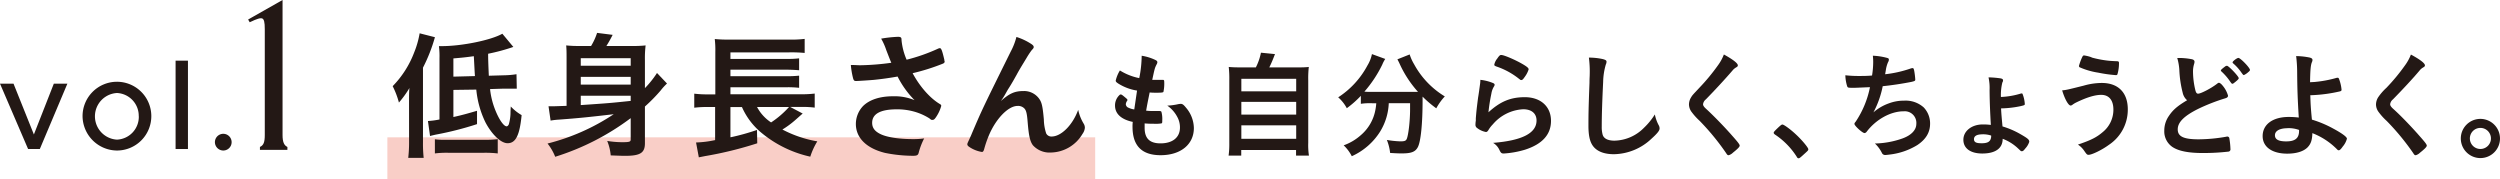 <svg xmlns="http://www.w3.org/2000/svg" width="251.15mm" height="18.03mm" viewBox="0 0 711.91 51.1"><defs><style>.cls-1{fill:#f7c2b9;opacity:0.8;}.cls-2,.cls-3{fill:#231815;}.cls-3{stroke:#231815;stroke-miterlimit:10;stroke-width:0.5px;}</style></defs><g id="レイヤー_2" data-name="レイヤー 2"><g id="レイヤー_1-2" data-name="レイヤー 1"><rect class="cls-1" x="110.31" y="39.1" width="201.56" height="11.99"/><path class="cls-2" d="M116.48,29.2c0-1.78,0-3.28.12-4.15a28.59,28.59,0,0,1-3,4.15,24.08,24.08,0,0,0-1.78-4.67,27.76,27.76,0,0,0,6.13-9.62,26,26,0,0,0,1.55-5.43l4.35,1.11a45.94,45.94,0,0,1-3.4,8.67V40.57a37.67,37.67,0,0,0,.2,4.39h-4.4a38,38,0,0,0,.24-4.43Zm12.63-3.6v7.72c2.49-.55,4.08-1,6.73-1.78l0,3.8a90.46,90.46,0,0,1-11.8,3c-.67.16-1.07.24-1.58.39l-.6-4.27a23.8,23.8,0,0,0,3.29-.44V16.61a23.06,23.06,0,0,0-.16-3.48h.87c5.7,0,14-1.71,17.19-3.53l3.13,3.76A55.08,55.08,0,0,1,139,15.3c0,1.59.08,3.69.2,6.26l4.19-.12a25.4,25.4,0,0,0,3.69-.31l.08,4.11c-1.11,0-1.39,0-2.7,0h-1.07l-3.84.12a22.48,22.48,0,0,0,1.67,6.42c1.06,2.53,2.29,4.19,3.05,4.19.23,0,.47-.23.63-.59a13,13,0,0,0,.47-3c0-.12,0-.79.08-2.06a13.75,13.75,0,0,0,3.09,2.46c-.55,5.7-1.66,8-4,8-1.9,0-4.51-2.5-6.33-6a27.19,27.19,0,0,1-2.58-9.27Zm-5.27,14.06a19.8,19.8,0,0,0,2.89.15h11.13a30.59,30.59,0,0,0,3.88-.19v4.07a30.42,30.42,0,0,0-3.88-.19H127.6a26,26,0,0,0-3.76.19Zm11.41-18c-.08-.91-.16-2.81-.32-5.66-2.3.31-3,.39-5.82.63v5.19Z"/><path class="cls-2" d="M179.6,33.64a70.92,70.92,0,0,1-21.5,11,14.63,14.63,0,0,0-2.18-3.77,60.71,60.71,0,0,0,18.85-8.35c-7.53.87-9.86,1.11-15.6,1.54a18.58,18.58,0,0,0-2.38.28l-.59-4.08c.51,0,.87,0,1.22,0s.4,0,3.92-.12V16.57c0-1.42,0-2.45-.11-3.64a35.56,35.56,0,0,0,4,.16h3.09a17.69,17.69,0,0,0,1.71-3.73l4.43.56a36.06,36.06,0,0,1-1.78,3.17h7.09a33.9,33.9,0,0,0,4.08-.16,29.64,29.64,0,0,0-.2,4.16v8a27.32,27.32,0,0,0,3.44-4.31l2.85,3a16.33,16.33,0,0,0-1.82,2,47.53,47.53,0,0,1-4.47,4.55V40.8c0,2.74-1.35,3.57-5.59,3.57-.79,0-.79,0-4.15-.12a14,14,0,0,0-1-4.12,27.67,27.67,0,0,0,4.19.36c2.1,0,2.5-.12,2.5-.75Zm0-17.07H165.38v2.14H179.6Zm-14.22,7.52H179.6V21.88H165.38Zm0,5.83c8.2-.56,8.2-.56,14.22-1.19V27.26H165.38Z"/><path class="cls-2" d="M228.58,32.33c-.35.28-.55.48-2.17,1.9a25.7,25.7,0,0,1-3.61,2.65,33.28,33.28,0,0,0,9.94,3.37,19.58,19.58,0,0,0-2,4.36A32.94,32.94,0,0,1,217.06,38a19.91,19.91,0,0,1-5.78-7.52H208V39.1A64,64,0,0,0,215.56,37l.08,3.8a104.81,104.81,0,0,1-14.89,3.65c-.91.19-1,.19-1.75.35l-.79-4.23a30,30,0,0,0,5.43-.68V30.47h-2.06a28.48,28.48,0,0,0-3.88.2v-4a30.73,30.73,0,0,0,4,.2h2v-12a27.68,27.68,0,0,0-.16-3.76,38.17,38.17,0,0,0,4.16.16h17a30.68,30.68,0,0,0,4.44-.2v4a39.85,39.85,0,0,0-4.4-.16H208v1.86h16.08a26,26,0,0,0,3.48-.16V20c-.79-.08-2.49-.16-3.48-.16H208v1.86h16.08a33.21,33.21,0,0,0,3.48-.16V25a28.34,28.34,0,0,0-3.48-.16H208v2h20.24a30.38,30.38,0,0,0,3.76-.2v4a27.67,27.67,0,0,0-3.45-.2H225Zm-13-1.86a12,12,0,0,0,4,4.39,26.21,26.21,0,0,0,5.1-4.39Z"/><path class="cls-2" d="M256.74,11.62A18.44,18.44,0,0,0,258.17,17a50.88,50.88,0,0,0,9-3.17,1.51,1.51,0,0,1,.47-.12c.4,0,.67.71,1.27,3.29,0,.2,0,.23.08.39a.3.3,0,0,1,0,.16c0,.28-.16.44-.56.6a59.27,59.27,0,0,1-8.55,2.69c2.06,3.84,5,7.17,7.84,8.83a.56.56,0,0,1,.32.47,10.71,10.71,0,0,1-1.55,3.29c-.35.51-.59.71-.95.71s-.36,0-.87-.43a16.46,16.46,0,0,0-4.24-1.9,17.78,17.78,0,0,0-5.07-.68c-4.67,0-7,1.31-7,3.84,0,1.43.75,2.42,2.37,3.21,1.86.91,5.27,1.43,9.27,1.43a21.09,21.09,0,0,0,3.17-.2,19.48,19.48,0,0,0-1.59,4.2c-.2.59-.51.75-1.58.75a40.48,40.48,0,0,1-8-.83c-5.27-1.31-8.28-4.28-8.28-8.24a7.43,7.43,0,0,1,2.06-5.11c1.82-1.78,4.75-2.77,8.52-2.77a14.84,14.84,0,0,1,6.13,1.11,26.57,26.57,0,0,1-4.83-6.73c-2.41.43-4.43.71-6.77.95-1.38.12-4.43.32-5,.32s-.71-.12-.91-.8a23,23,0,0,1-.63-3.76c1.31,0,1.94.08,2.65.08a70.69,70.69,0,0,0,8.87-.71c-.35-.79-1-2.5-1.42-3.57A17.46,17.46,0,0,0,250.92,11a35.1,35.1,0,0,1,4.79-.52c.75,0,1,.2,1,.68Z"/><path class="cls-2" d="M293.69,12.53c.47.32.67.56.67.83s0,.32-.63,1a24.08,24.08,0,0,0-1.43,2.18c-2,3.29-2,3.29-3.05,5.19s-1.82,3.13-2.21,3.72c-.12.2-.12.2-.68,1.19A18.81,18.81,0,0,1,285,28.77c2.57-2.26,4-2.85,6.57-2.85A5.28,5.28,0,0,1,295.83,28c.83,1.1,1.07,2.13,1.42,6a13.45,13.45,0,0,0,.67,4,1.64,1.64,0,0,0,1.55.87c2.73,0,6-3.28,7.56-7.6a12.6,12.6,0,0,0,1.55,3.92,2.2,2.2,0,0,1,.35,1.19,3.39,3.39,0,0,1-.67,1.74,10.68,10.68,0,0,1-9,5.31,6.36,6.36,0,0,1-5.15-2.1c-.79-1.11-1.14-2.57-1.46-6.45-.2-2.54-.4-3.41-.95-4a2.48,2.48,0,0,0-1.94-.72c-2.61,0-6.06,3.53-8.08,8.2a30.57,30.57,0,0,0-1.42,4.08c-.16.59-.36.83-.64.83a9,9,0,0,1-3.76-1.54c-.28-.24-.4-.4-.4-.64s.08-.39.6-1.5c.31-.72.43-.91.71-1.63,2.93-6.85,2.93-6.85,11.05-23.28a18.26,18.26,0,0,0,1.62-4.16A16.86,16.86,0,0,1,293.69,12.53Z"/><path class="cls-2" d="M323.79,25.79a14.06,14.06,0,0,1-5.34-2c-.6-.4-.73-.56-.73-.86a9.59,9.59,0,0,1,1.19-2.87,16.43,16.43,0,0,0,5.51,2.18,33.5,33.5,0,0,0,.69-6.37,14.11,14.11,0,0,1,4,1.25c.36.2.49.4.46.66a1.58,1.58,0,0,1-.23.6c-.5,1-.53,1.12-1.22,4.35a9.31,9.31,0,0,0,1,0h.23c.79,0,1.39,0,1.68,0h.1c.3,0,.4.14.4.57a11,11,0,0,1-.23,2.87c-.1.16-.53.23-1.92.23-.62,0-1.12,0-2-.07-.69,3.4-.69,3.4-1,5.18a16.44,16.44,0,0,0,1.91.1l1.85,0c.33,0,.5.07.59.23a7.79,7.79,0,0,1,.24,2.44c0,.6,0,.76-.24.86a10.87,10.87,0,0,1-2.14.1c-.59,0-1.49,0-2.64-.1,0,.59,0,1,0,1.26,0,3,1.42,4.42,4.52,4.42,3.46,0,5.54-1.69,5.54-4.52a6.16,6.16,0,0,0-.76-3,9,9,0,0,0-2.87-3.24h.3a17.1,17.1,0,0,0,2.64-.36,5.34,5.34,0,0,1,.89-.13c.5,0,.83.23,1.49,1.05a9.12,9.12,0,0,1,2.27,5.84c0,4.66-3.76,7.73-9.47,7.73-5.35,0-8-2.68-8-8.09a10,10,0,0,1,.07-1.39c-3.27-.69-5.05-2.31-5.05-4.65a4,4,0,0,1,1.28-3,.44.44,0,0,1,.37-.16c.2,0,.43.16,1.18.79.6.5.7.6.7.76s0,.13-.2.43a2,2,0,0,0-.26.79,1.15,1.15,0,0,0,.76,1,5.45,5.45,0,0,0,1.65.49Z"/><path class="cls-2" d="M357.62,19.19A15.91,15.91,0,0,0,359.07,15l4,.4c-.57,1.48-1,2.54-1.62,3.79h7.33c1.84,0,2.83,0,3.92-.13a28.72,28.72,0,0,0-.16,3.86V40.68a19.72,19.72,0,0,0,.2,3.63h-3.67V42.72H353.46v1.59h-3.6a24.51,24.51,0,0,0,.2-3.66V22.92a29.92,29.92,0,0,0-.16-3.86c1.05.1,2,.13,3.86.13ZM353.49,26h15.62V22.43H353.49Zm0,6.64h15.62V29H353.49Zm0,6.89h15.62V35.69H353.49Z"/><path class="cls-2" d="M390.19,29.39a15.36,15.36,0,0,0-2.67.17V27.28a28.45,28.45,0,0,1-4,3.53,11,11,0,0,0-2.45-3.1,24.56,24.56,0,0,0,8.35-9.11,10.05,10.05,0,0,0,1.26-3.2l3.79,1.38a9,9,0,0,0-.85,1.62,34.72,34.72,0,0,1-5.09,7.69,14.42,14.42,0,0,0,1.65.07h11.62c.79,0,1.22,0,2,0a31.28,31.28,0,0,1-5.21-7.95c-.14-.33-.43-.89-.66-1.32l3.49-1.39a13.35,13.35,0,0,0,1.26,2.78,24.21,24.21,0,0,0,8.75,9.17A16.3,16.3,0,0,0,409,30.84a31.38,31.38,0,0,1-3.9-3.33c0,.43,0,.53,0,1.09,0,6.57-.5,11.58-1.32,13.23-.7,1.39-1.85,1.85-4.56,1.85-.66,0-1.28,0-3.36-.13a14,14,0,0,0-.93-3.7,28.27,28.27,0,0,0,3.8.4c1.19,0,1.55-.13,1.81-.59.5-.93,1-5.15,1-8.45V29.39h-6.07A16.63,16.63,0,0,1,393,37.48a18.49,18.49,0,0,1-8.06,7,11.33,11.33,0,0,0-2.31-3.1,14.78,14.78,0,0,0,4.89-2.9,12.4,12.4,0,0,0,4.15-7.23,13.94,13.94,0,0,0,.24-1.85Z"/><path class="cls-2" d="M434.21,27.67c4.53,0,7.46,2.68,7.46,6.74q0,5.84-7.42,8.22a26.75,26.75,0,0,1-6,1.08c-.7,0-.86-.16-1.32-1.12a4.48,4.48,0,0,0-1.75-1.91c8.28-.66,12.37-2.77,12.37-6.37,0-2-1.42-3.2-3.79-3.2a12.13,12.13,0,0,0-8.65,4.29,8.27,8.27,0,0,0-1.19,1.52c-.29.49-.49.66-.79.66a5.68,5.68,0,0,1-2.44-1.09,1.1,1.1,0,0,1-.53-1.06,6.6,6.6,0,0,1,.1-1.06c0-.09,0-.33,0-.69.17-2.11.27-3,.66-6,.07-.37.07-.37.3-1.92,0-.1.1-.72.26-1.94a7.11,7.11,0,0,0,.07-1.09,13.09,13.09,0,0,1,3.7.95c.26.14.39.3.36.5a1,1,0,0,1-.17.43,5.58,5.58,0,0,0-.76,2.11,48.85,48.85,0,0,0-.82,5.25C427.22,28.9,430.15,27.67,434.21,27.67Zm-.59-9.4c1.29.76,1.68,1.12,1.68,1.48a7.07,7.07,0,0,1-1.09,2.12c-.52.76-.72.92-1,.92s-.26-.07-.66-.36a21.09,21.09,0,0,0-6.43-3.5c-.5-.2-.6-.27-.6-.53a4,4,0,0,1,.86-1.75c.53-.79.76-1,1.12-1C428.31,15.66,431.54,17.05,433.62,18.27Z"/><path class="cls-2" d="M456.42,16.82c.83.23,1.06.39,1.06.76a1.94,1.94,0,0,1-.2.79,18.62,18.62,0,0,0-.76,4.95c-.26,5.31-.4,9.44-.4,12.7a8.2,8.2,0,0,0,.27,2.38c.36,1.09,1.52,1.65,3.37,1.65a12.1,12.1,0,0,0,8.35-3.63,19.73,19.73,0,0,0,3.13-3.83,11.25,11.25,0,0,0,1.19,3.24,1.91,1.91,0,0,1,.16.76c0,.59-.62,1.38-2.27,2.87a15.91,15.91,0,0,1-10.7,4.45c-2.5,0-4.35-.62-5.54-1.81s-1.75-3-1.75-6.31c0-2.57,0-4.55.3-12.24,0-1.16.06-1.85.06-2.15a31.16,31.16,0,0,0-.23-5A18.7,18.7,0,0,1,456.42,16.82Z"/><path class="cls-2" d="M494.87,18.6c0,.3-.13.39-.69.72a3.63,3.63,0,0,0-.83.76c-2.05,2.38-5,5.58-7.59,8.22a2.09,2.09,0,0,0-.79,1.39c0,.36.26.76.89,1.32,1.95,1.78,5.11,5,7.46,7.69,1.65,1.85,2.08,2.44,2.08,2.77s-.56.92-1.92,2a2.87,2.87,0,0,1-1.22.73c-.3,0-.43-.13-.76-.66A68.85,68.85,0,0,0,484,34.41a17.34,17.34,0,0,1-2.25-2.48,3.63,3.63,0,0,1-.79-2.21,3.89,3.89,0,0,1,.6-2c.36-.6.36-.6,2.37-2.74a56.1,56.1,0,0,0,5.25-6.34,13,13,0,0,0,1.72-3.13C493.45,16.92,494.87,18,494.87,18.6Z"/><path class="cls-2" d="M506.58,36.12c.59-.52.76-.66,1-.66.43,0,2.41,1.46,3.86,2.84,1.65,1.52,3.5,3.73,3.5,4.19,0,.3-.06.37-1,1.22-1.26,1.16-1.52,1.36-1.75,1.36s-.4-.13-.56-.46a21.23,21.23,0,0,0-6.14-6.27c-.27-.2-.4-.34-.4-.53S505.13,37.48,506.58,36.12Z"/><path class="cls-2" d="M528.07,25c-1.79,0-1.85,0-2.05-.4a11.35,11.35,0,0,1-.53-3.17,33.59,33.59,0,0,0,4,.2c1,0,2.25,0,3.6-.13a24.29,24.29,0,0,0,.33-3.89,17.24,17.24,0,0,0-.1-1.75,18.49,18.49,0,0,1,4.19.66c.27.1.37.19.37.46a1.38,1.38,0,0,1-.23.72,8.84,8.84,0,0,0-.63,2.25c-.1.63-.13.76-.2,1.19a33.21,33.21,0,0,0,7.3-1.65,2,2,0,0,1,.52-.1c.24,0,.33.16.47.82a22.84,22.84,0,0,1,.29,2.41c0,.4-.13.46-1.12.7-2.61.52-5.87,1-8.15,1.22A26.69,26.69,0,0,1,533.48,32a13.6,13.6,0,0,1,4.42-2.58,12,12,0,0,1,4.29-.76,7.72,7.72,0,0,1,5.61,1.92,6.59,6.59,0,0,1,1.82,4.65c0,2.44-1.16,4.42-3.63,6.07A19.16,19.16,0,0,1,538.17,44c-.53.07-1.06.13-1.26.13a1,1,0,0,1-1-.56,9.39,9.39,0,0,0-2-2.71,24.92,24.92,0,0,0,7.79-1.42c2.51-.89,4-2.4,4-4.15a3.31,3.31,0,0,0-3.6-3.6c-3.73,0-7.89,2.31-10.56,5.84a.85.85,0,0,1-.59.36c-.6,0-2.87-2.08-2.87-2.6,0-.17,0-.24.36-.66a27.12,27.12,0,0,0,4.06-9.81C531.93,24.84,528.43,25,528.07,25Z"/><path class="cls-2" d="M570.24,36a23.5,23.5,0,0,1,5.08,2.18c2.18,1.25,2.54,1.58,2.54,2.21a5.08,5.08,0,0,1-1.12,1.88c-.49.63-.69.79-1,.79s-.2,0-1.29-1a13,13,0,0,0-4.16-2.54c0,2.71-2.05,4.19-5.81,4.19-3.37,0-5.38-1.48-5.38-3.92s2.31-4.36,5.55-4.36c.59,0,1,0,2.27.13-.23-4-.33-6.7-.36-9.93a14,14,0,0,0-.3-3.6,25.34,25.34,0,0,1,3.53.3c.47.13.6.26.6.59,0,.17,0,.2-.2.6a14.76,14.76,0,0,0-.4,4.09,22.59,22.59,0,0,0,5.75-1,.36.36,0,0,1,.16,0,.26.26,0,0,1,.23.09,9.27,9.27,0,0,1,.66,2.91c0,.3-.1.36-1.28.63a28.77,28.77,0,0,1-5.48.62C569.91,32.46,570,33.38,570.24,36Zm-5.71,2.25c-1.58,0-2.41.46-2.41,1.38s.73,1.16,2.21,1.16,2.25-.37,2.54-1.19a2.36,2.36,0,0,0,.14-1A7.32,7.32,0,0,0,564.53,38.24Z"/><path class="cls-2" d="M593.41,24.37a18.9,18.9,0,0,1,5.11-.75c4.69,0,7.4,2.77,7.4,7.52a12,12,0,0,1-5.38,10.1c-1.92,1.42-4.82,2.84-5.78,2.84-.43,0-.53-.1-1.22-1.09a6.43,6.43,0,0,0-1.82-1.82c3.8-1.28,5.38-2.11,7.1-3.59a8.19,8.19,0,0,0,3-6.37c0-2.68-1.25-4.2-3.47-4.2-1.78,0-4.09.7-7.09,2.15a6.75,6.75,0,0,0-1.22.76,1,1,0,0,1-.4.13c-.63,0-1.68-1.85-2.41-4.32C588.42,25.63,589.05,25.46,593.41,24.37Zm2.21-8a30.42,30.42,0,0,0,4.59.89c.66.07.89.1,2.57.17.49,0,.63.13.63.49a11.33,11.33,0,0,1-.43,3.2.42.42,0,0,1-.46.27,38.44,38.44,0,0,1-5-.7,20.91,20.91,0,0,1-5.34-1.55.53.53,0,0,1-.17-.36,15,15,0,0,1,1-2.67c.17-.27.27-.33.47-.33A10.89,10.89,0,0,1,595.62,16.32Z"/><path class="cls-2" d="M621.55,26.39A31,31,0,0,1,620.6,20a15.13,15.13,0,0,0-.6-3.49,19.38,19.38,0,0,1,4.2.36c.49.13.72.36.72.73a2.35,2.35,0,0,1-.1.56,7.23,7.23,0,0,0-.33,2.24,23.22,23.22,0,0,0,.7,5.41c.19.63.39.86.75.86.8,0,3.7-1.52,5.29-2.74.42-.33.49-.36.66-.36s.59.23,1.08.86a7.6,7.6,0,0,1,1.49,2.8c0,.37-.23.6-.79.76a54.57,54.57,0,0,0-7.69,3c-4,2-5.84,3.8-5.84,5.84s1.68,2.84,5.94,2.84a46.23,46.23,0,0,0,7.75-.72,2.21,2.21,0,0,1,.43-.07.58.58,0,0,1,.56.4,22.13,22.13,0,0,1,.33,3.13.65.65,0,0,1-.56.76,62.91,62.91,0,0,1-7.23.4c-4.22,0-7-.56-8.77-1.75a5.36,5.36,0,0,1-2.28-4.62A7.25,7.25,0,0,1,617.63,33c1.15-1.72,2.41-2.81,5.18-4.46A3.86,3.86,0,0,1,621.55,26.39Zm12-7.4a1,1,0,0,1,.62-.26c.46,0,3.34,3,3.34,3.53,0,.2-.27.5-.89,1s-.73.59-.9.59-.23,0-.85-.92a16,16,0,0,0-2.28-2.58.47.47,0,0,1-.17-.3C632.41,19.92,632.71,19.62,633.54,19Zm7.16.9c0,.19-.1.33-.5.66a4.86,4.86,0,0,1-1.22.82c-.2,0-.26-.1-.66-.63a13.62,13.62,0,0,0-2.41-2.7c-.13-.13-.16-.2-.16-.3,0-.3,1.25-1.25,1.65-1.25C638,16.49,640.7,19.29,640.7,19.89Z"/><path class="cls-2" d="M657.89,27c.07,2.48.13,3.76.46,7.06a31.35,31.35,0,0,1,6,2.51C667,38,668.32,39,668.32,39.49a5.68,5.68,0,0,1-1.19,2.24c-.5.73-.86,1.06-1.12,1.06s-.3-.07-.53-.3a20,20,0,0,0-7-4.58c-.06,2-.43,3.07-1.38,4.06-1.16,1.15-3.17,1.78-5.78,1.78-4.32,0-7-1.92-7-5,0-3.34,2.9-5.45,7.42-5.45a23.7,23.7,0,0,1,2.87.17c-.33-5.42-.42-8-.46-12.87a39.28,39.28,0,0,0-.29-4.63,20,20,0,0,1,3.92.43c.53.17.73.33.73.7a1.37,1.37,0,0,1-.13.53c-.37.85-.5,2.11-.56,5.77.26,0,.26,0,1.28-.06a33.43,33.43,0,0,0,6.34-1.19.61.61,0,0,1,.26,0c.2,0,.27.07.4.4a11.49,11.49,0,0,1,.69,3c0,.26-.13.36-.43.46a42.61,42.61,0,0,1-8,1.09h-.46Zm-6.47,9.51c-2.24,0-3.6.76-3.6,2s1.12,1.75,3.2,1.75c2.55,0,3.67-.89,3.67-3V37A8.78,8.78,0,0,0,651.42,36.49Z"/><path class="cls-2" d="M690.53,18.6c0,.3-.13.39-.69.72a3.43,3.43,0,0,0-.83.76c-2,2.38-5,5.58-7.59,8.22a2.09,2.09,0,0,0-.79,1.39c0,.36.26.76.89,1.32,2,1.78,5.11,5,7.46,7.69,1.65,1.85,2.08,2.44,2.08,2.77s-.56.92-1.92,2a2.87,2.87,0,0,1-1.22.73c-.3,0-.43-.13-.76-.66a68.85,68.85,0,0,0-7.52-9.11,16.71,16.71,0,0,1-2.25-2.48,3.63,3.63,0,0,1-.79-2.21,4,4,0,0,1,.59-2A15.19,15.19,0,0,1,679.57,25a56.1,56.1,0,0,0,5.25-6.34,13,13,0,0,0,1.72-3.13C689.11,16.92,690.53,18,690.53,18.6Z"/><path class="cls-2" d="M711.91,39.42a5.58,5.58,0,1,1-5.58-5.57A5.6,5.6,0,0,1,711.91,39.42Zm-8.58,0a3,3,0,1,0,3-3A3,3,0,0,0,703.33,39.42Z"/><path class="cls-2" d="M0,23.82H3.85l5.8,14.47,5.68-14.47h3.86L11.34,42.43H8Z"/><path class="cls-2" d="M23.51,33.11a9.79,9.79,0,1,1,9.83,9.75A9.88,9.88,0,0,1,23.51,33.11Zm16,0a6.51,6.51,0,0,0-6.19-6.63,6.65,6.65,0,0,0,0,13.28A6.51,6.51,0,0,0,39.53,33.11Z"/><path class="cls-2" d="M50,17.27h3.52V42.43H50Z"/><path class="cls-2" d="M61.2,40.41a2.38,2.38,0,1,1,2.41,2.45A2.4,2.4,0,0,1,61.2,40.41Z"/><path class="cls-3" d="M81.59,42v.42H74.27V42c1-.54,1.38-1.44,1.38-3.54V8.29c0-3.9-.78-4-4.44-2.28L71,5.65,80.21.43v38C80.21,40.57,80.69,41.47,81.59,42Z"/></g></g></svg>
